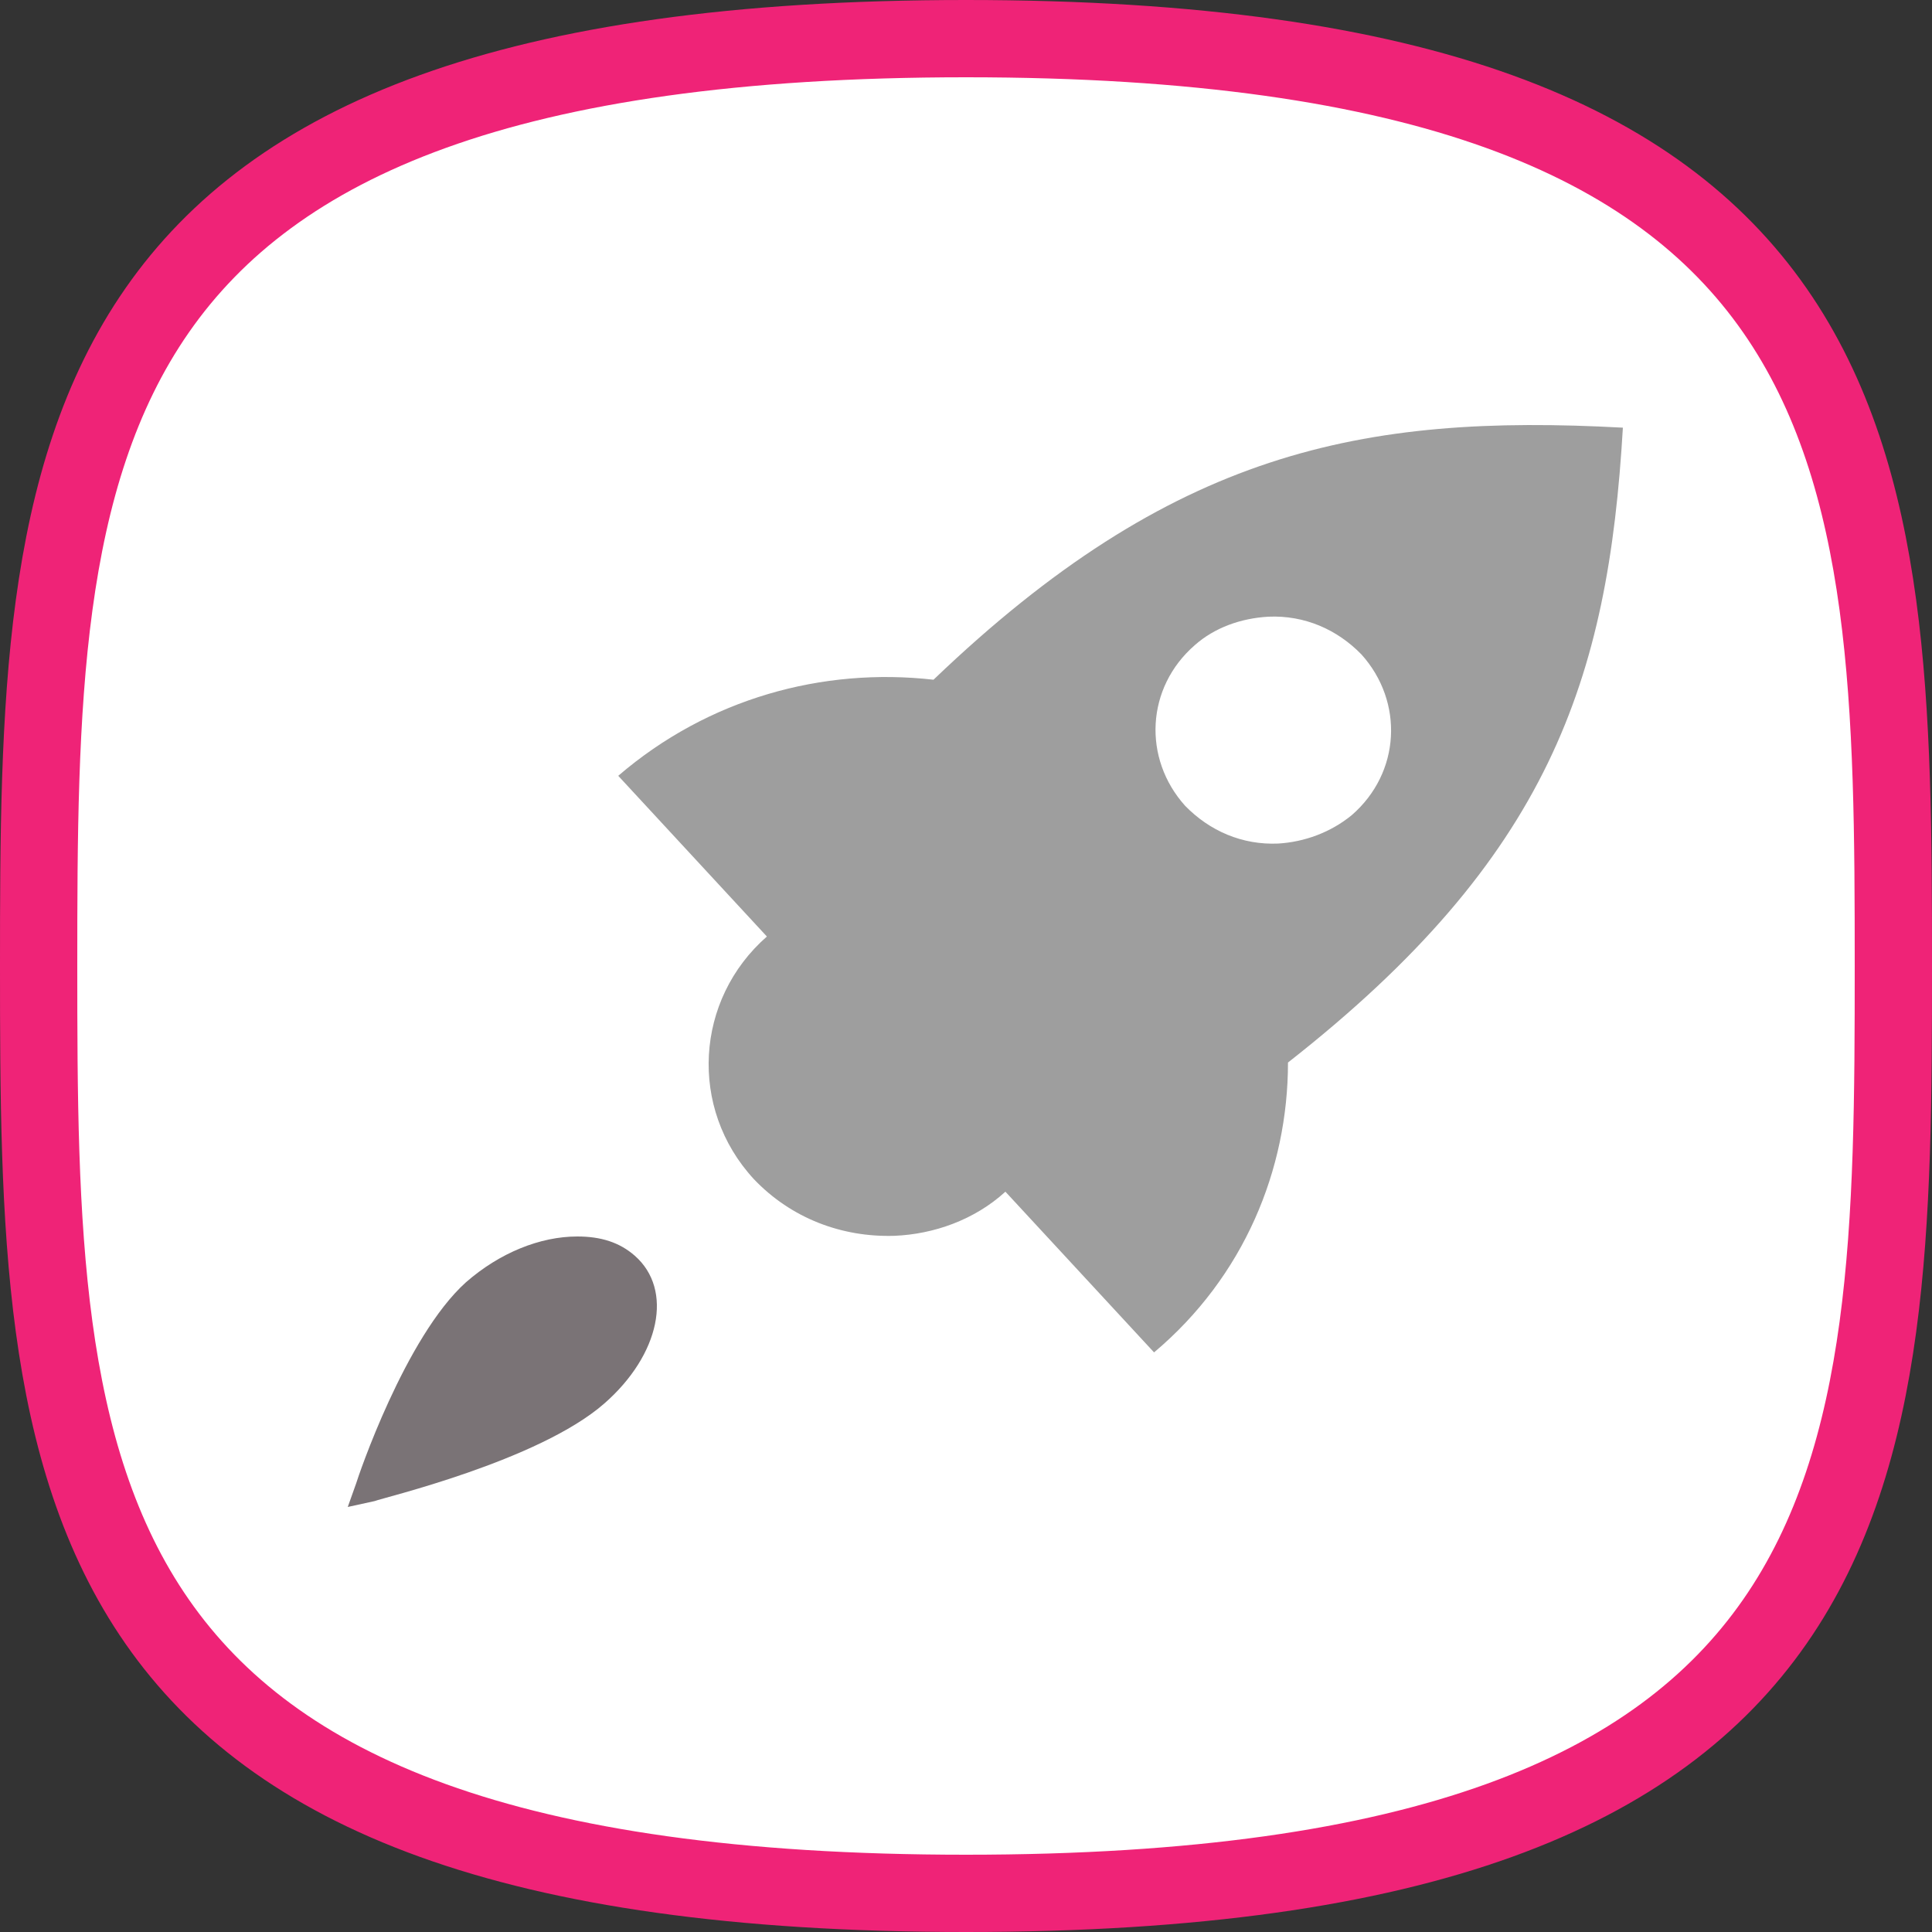 <svg xmlns="http://www.w3.org/2000/svg" xmlns:xlink="http://www.w3.org/1999/xlink" width="50px" height="50px" viewBox="0 0 50 50"><rect x="0" y="0" width="50" height="50" fill="#333333" stroke="none"/><title>Group</title><desc>Created with Sketch.</desc><defs></defs><g id="Page-1" stroke="none" stroke-width="1" fill="none" fill-rule="evenodd"><g id="Artboard-Copy-3" transform="translate(-62, -99)" fill-rule="nonzero"><g id="Group" transform="translate(63, 100)"><g id="Group-2"><path d="M24,48 C47.815,48 48,37.255 48,24 C48,10.745 47.815,0 24,0 C0.185,0 0,10.745 0,24 C0,37.255 0.185,48 24,48 Z" id="Shape-Copy-6" stroke="#EF2377" stroke-width="2" fill="#FFFFFF"></path><g id="noun_125601_cc" transform="translate(8, 10)"><path d="M33,0.068 C32.62,6.591 31.098,11.198 24.333,16.498 C24.333,19.271 23.192,22.043 20.867,24 L17.02,19.841 C16.216,20.575 15.159,20.942 14.145,20.983 C12.792,21.024 11.481,20.535 10.509,19.515 C8.818,17.681 8.987,14.867 10.847,13.237 L7,9.078 C9.325,7.08 12.285,6.265 15.159,6.591 C21.332,0.679 26.236,-0.299 33,0.068 Z M25.982,10.097 C27.25,8.997 27.335,7.162 26.236,5.939 C25.602,5.286 24.756,4.919 23.826,4.96 C23.107,5.001 22.431,5.246 21.924,5.694 C20.655,6.795 20.571,8.63 21.67,9.853 C22.304,10.505 23.15,10.872 24.08,10.831 C24.756,10.79 25.433,10.546 25.982,10.097 Z" id="Shape" fill="#9E9E9E"></path><path d="M0,28 L0.218,27.388 C0.262,27.235 1.485,23.601 3.058,22.186 C3.932,21.421 4.98,21 5.941,21 C6.553,21 7.034,21.153 7.427,21.497 C8.432,22.377 8.082,24.06 6.64,25.322 C4.937,26.814 0.874,27.77 0.699,27.847 L0,28 Z" id="Shape" fill="#7A7376"></path></g></g></g></g></g></svg>